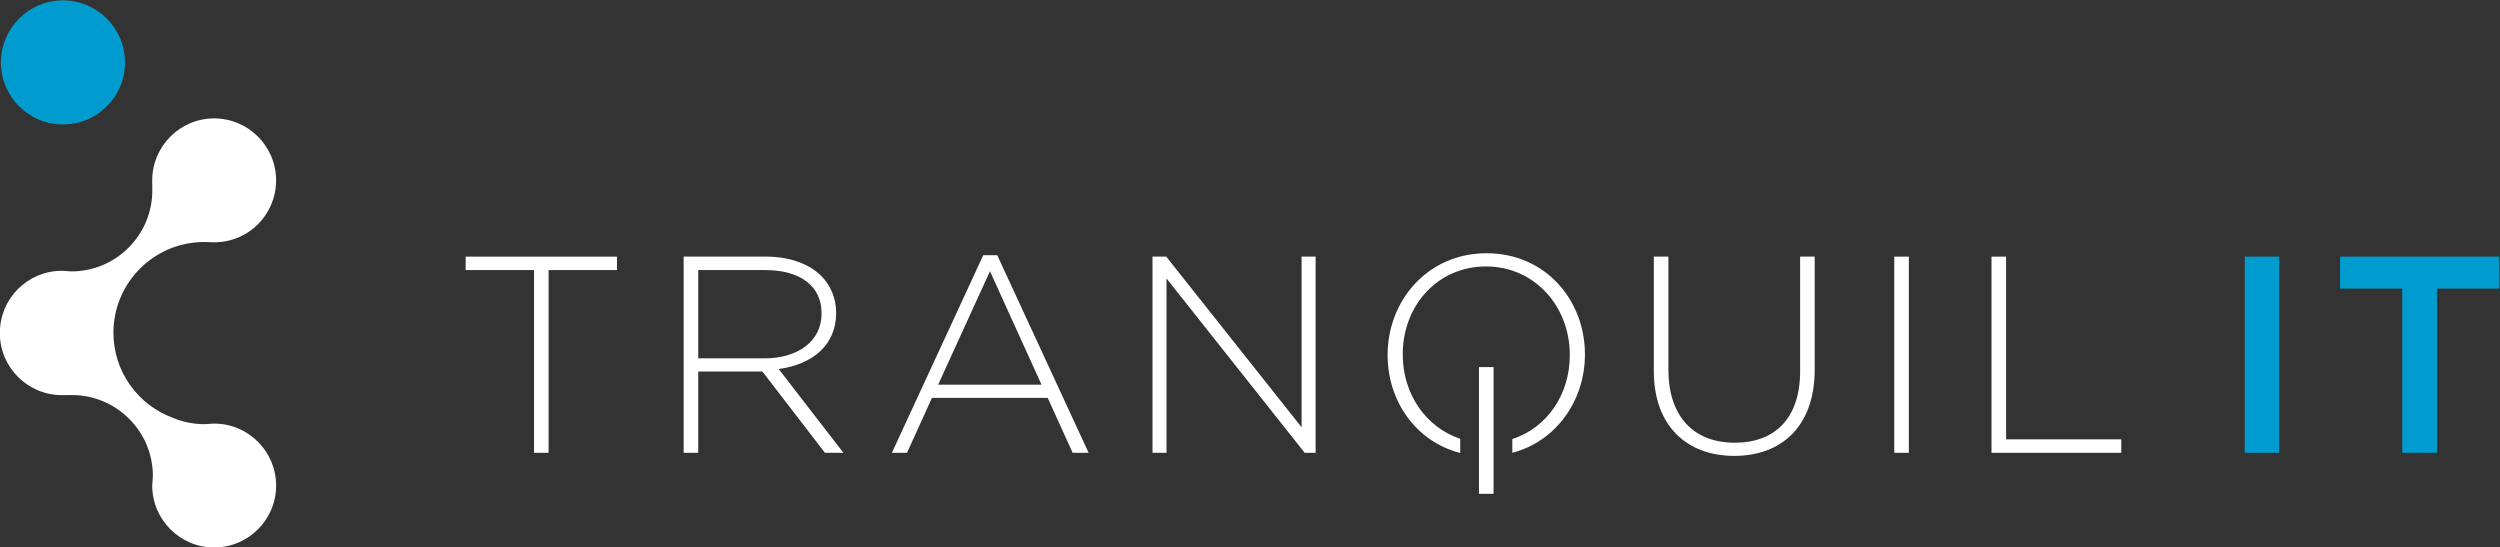 <?xml version="1.0" encoding="UTF-8" standalone="no"?>
<svg
   xmlns:dc="http://purl.org/dc/elements/1.1/"
   xmlns:cc="http://creativecommons.org/ns#"
   xmlns:rdf="http://www.w3.org/1999/02/22-rdf-syntax-ns#"
   xmlns:svg="http://www.w3.org/2000/svg"
   xmlns="http://www.w3.org/2000/svg"
   viewBox="0 0 769.668 168.47"
   height="168.47"
   width="769.668"
   xml:space="preserve"
   id="svg2"
   version="1.1"><rect x="0" y="0" width="769.668" height="168.47" fill="#333333" stroke="none"/><defs
     id="defs6"><clipPath
       id="clipPath22"
       clipPathUnits="userSpaceOnUse"><path
         id="path20"
         d="M 0,595.28 H 841.89 V 0 H 0 Z" /></clipPath></defs><g
     transform="matrix(1.333,0,0,-1.333,-176.425,499.45)"
     id="g10"><g
       transform="translate(255.69,312.305)"
       id="g12"><path
         id="path14"
         style="fill:#ffffff;fill-opacity:1;fill-rule:nonzero;stroke:none"
         d="M 0,0 H -15.792 V 3.108 H 19.161 V 0 H 3.366 V -42.202 H 0 Z" /></g><g
       id="g16"><g
         clip-path="url(#clipPath22)"
         id="g18"><g
           transform="translate(308.894,291.915)"
           id="g24"><path
             id="path26"
             style="fill:#ffffff;fill-opacity:1;fill-rule:nonzero;stroke:none"
             d="m 0,0 c 7.574,0 13.204,3.819 13.204,10.358 v 0.129 c 0,6.083 -4.79,9.903 -13.011,9.903 h -15.47 V 0 Z M -18.645,23.498 H 0.388 c 5.566,0 10.032,-1.75 12.751,-4.467 2.138,-2.137 3.431,-5.18 3.431,-8.414 v -0.13 C 16.57,2.914 10.94,-1.424 3.301,-2.461 L 18.252,-21.812 H 13.98 L -0.453,-3.043 h -14.824 v -18.769 h -3.368 z" /></g><g
           transform="translate(372.903,285.832)"
           id="g28"><path
             id="path30"
             style="fill:#ffffff;fill-opacity:1;fill-rule:nonzero;stroke:none"
             d="M 0,0 -11.911,26.214 -23.882,0 Z m -13.462,29.904 h 3.236 L 10.876,-15.729 H 7.187 L 1.426,-3.044 H -25.31 l -5.758,-12.685 h -3.495 z" /></g><g
           transform="translate(398.532,315.413)"
           id="g32"><path
             id="path34"
             style="fill:#ffffff;fill-opacity:1;fill-rule:nonzero;stroke:none"
             d="M 0,0 H 3.172 L 34.435,-39.421 V 0 h 3.236 V -45.31 H 35.146 L 3.237,-5.048 V -45.31 H 0 Z" /></g><g
           transform="translate(514.319,288.937)"
           id="g36"><path
             id="path38"
             style="fill:#ffffff;fill-opacity:1;fill-rule:nonzero;stroke:none"
             d="M 0,0 V 26.476 H 3.366 V 0.323 c 0,-10.678 5.76,-16.829 15.338,-16.829 9.192,0 15.083,5.568 15.083,16.506 v 26.476 h 3.366 V 0.388 c 0,-13.011 -7.574,-19.935 -18.578,-19.935 C 7.703,-19.547 0,-12.688 0,0" /></g><path
           id="path40"
           style="fill:#ffffff;fill-opacity:1;fill-rule:nonzero;stroke:none"
           d="m 569.848,315.413 h 3.367 v -45.31 h -3.367 z" /><g
           transform="translate(592.308,315.413)"
           id="g42"><path
             id="path44"
             style="fill:#ffffff;fill-opacity:1;fill-rule:nonzero;stroke:none"
             d="M 0,0 H 3.366 V -42.203 H 29.969 V -45.31 H 0 Z" /></g><path
           id="path46"
           style="fill:#ffffff;fill-opacity:1;fill-rule:nonzero;stroke:none"
           d="m 473.934,289.893 h 3.367 v -29.261 h -3.367 z" /><g
           transform="translate(475.68,316.188)"
           id="g48"><path
             id="path50"
             style="fill:#ffffff;fill-opacity:1;fill-rule:nonzero;stroke:none"
             d="m 0,0 c -13.721,0 -22.848,-11.069 -22.848,-23.434 v -0.128 c 0,-10.472 6.456,-19.918 16.769,-22.564 v 3.277 c -7.946,2.64 -13.273,10.372 -13.273,19.415 v 0.13 c 0,11.2 8.028,20.261 19.223,20.261 11.199,0 19.356,-9.191 19.356,-20.391 v -0.128 c 0,-9.092 -5.291,-16.773 -13.273,-19.343 v -3.183 c 10.273,2.718 16.769,12.225 16.769,22.654 v 0.13 C 22.723,-10.94 13.725,0 0,0" /></g><path
           id="path52"
           style="fill:#009cd0;fill-opacity:1;fill-rule:nonzero;stroke:none"
           d="m 650.801,315.413 h 7.962 v -45.31 h -7.962 z" /><g
           transform="translate(687.174,308.033)"
           id="g54"><path
             id="path56"
             style="fill:#009cd0;fill-opacity:1;fill-rule:nonzero;stroke:none"
             d="M 0,0 H -14.369 V 7.38 H 22.396 V 0 H 8.027 V -37.93 H 0 Z" /></g><g
           transform="translate(161.223,360.257)"
           id="g58"><path
             id="path60"
             style="fill:#009cd0;fill-opacity:1;fill-rule:nonzero;stroke:none"
             d="m 0,0 c 0,-7.908 -6.413,-14.32 -14.327,-14.32 -7.915,0 -14.331,6.412 -14.331,14.32 0,7.917 6.416,14.331 14.331,14.331 C -6.413,14.331 0,7.917 0,0" /></g><g
           transform="translate(181.814,276.849)"
           id="g62"><path
             id="path64"
             style="fill:#ffffff;fill-opacity:1;fill-rule:nonzero;stroke:none"
             d="m 0,0 -2.253,-0.133 c -2.54,0 -4.998,0.504 -7.268,1.461 -8.017,2.944 -13.742,10.62 -13.742,19.658 0,10.937 8.377,19.907 19.066,20.866 0.622,0.062 1.255,0.095 1.891,0.095 L 0,41.869 c 3.822,0 7.421,1.484 10.124,4.191 2.691,2.699 4.182,6.29 4.182,10.106 v 0.007 c 0,7.893 -6.412,14.303 -14.306,14.313 -7.884,0 -14.297,-6.42 -14.308,-14.313 l 0.028,-2.315 c -0.01,-4.993 -1.957,-9.695 -5.494,-13.228 -3.534,-3.536 -8.225,-5.48 -13.221,-5.48 l -2.192,0.139 c -7.894,0 -14.304,-6.409 -14.304,-14.303 v -0.021 c 0,-0.027 -0.004,-0.054 -0.004,-0.085 0,-7.89 6.421,-14.3 14.314,-14.308 l 2.312,0.022 c 4.997,-0.008 9.698,-1.951 13.227,-5.485 3.538,-3.536 5.485,-8.226 5.485,-13.224 l -0.147,-2.192 c 0,-7.89 6.42,-14.306 14.304,-14.306 7.887,0 14.31,6.416 14.31,14.306 C 14.31,-6.42 7.887,0 0,0" /></g></g></g></g></svg>